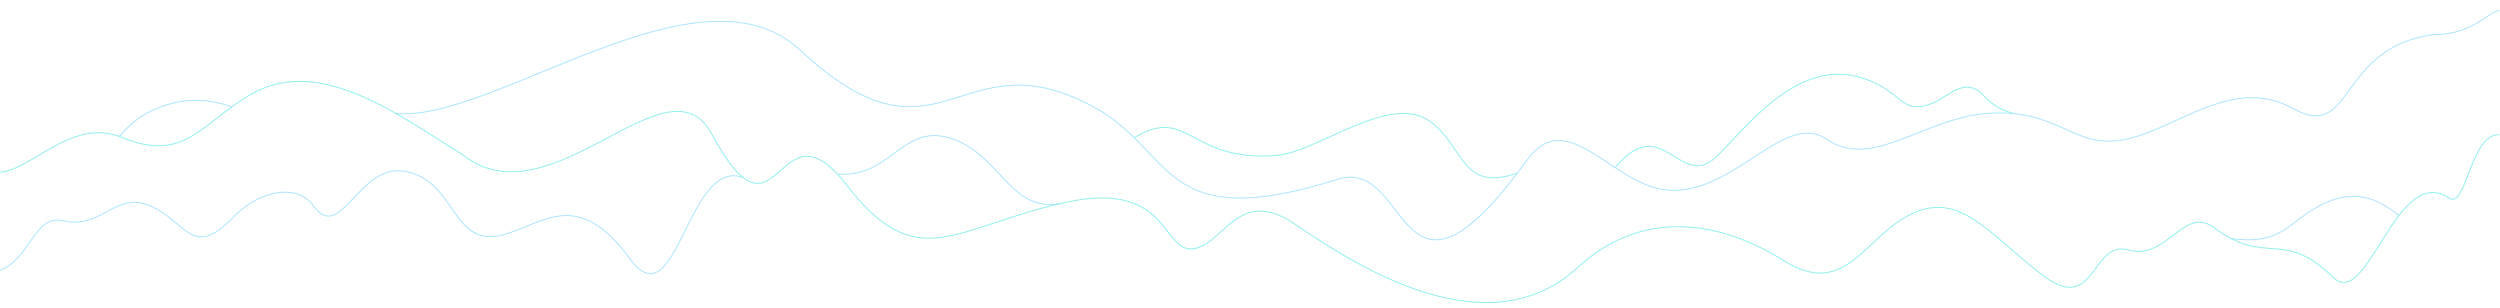 <svg width="2600" height="320" viewBox="0 0 2600 320" fill="none" xmlns="http://www.w3.org/2000/svg">
<path d="M1251 255.501C1275.5 243.001 1294.05 198.036 1345 232.001C1396 266.001 1542 369.001 1641 278.001C1708.68 215.785 1790 230 1855 271C1920 312 1939 245.001 1989 222.001C2039 199.001 2068 243 2124 286C2180 329 2174 249 2214 260C2254 271 2271 213 2303 237C2357.24 277.681 2374 237 2426.5 288.501C2462.37 323.689 2492 169.001 2547 206.001C2564.95 218.078 2569 140.003 2598.86 140.002" stroke="#8DEFED" stroke-linecap="round"/>
<path d="M2320 248.001C2341.44 251.02 2361.86 250.507 2383 234.001C2409.93 212.98 2448 184.502 2494.5 224.001" stroke="#A7E4FF" stroke-linecap="round"/>
<path d="M772.5 184.501C714.5 164.001 703.983 336.125 655 269.001C601 195.001 565.667 232.258 524 244.001C469 259.501 475 186 419.5 178.001C372.5 171.226 353.734 253.501 326 214.001C309.5 190.501 270 197.5 242.5 226C199.067 271.012 193.5 229.501 156 214.001C118.5 198.501 106.5 239.501 64.5 229.501C36.597 222.857 31 269.001 0.5 281.001" stroke="#A7E4FF" stroke-linecap="round"/>
<path d="M124 142C135 129.5 149 114.758 181 107C207.4 100.6 232.333 107.667 240.5 111" stroke="#A7E4FF" stroke-linecap="round"/>
<path d="M2094 117.999C2089.17 116.333 2076.57 114.178 2062.5 98.999C2043.5 78.5 2025 101.5 2009.5 107.5C1975.88 120.516 1980.12 94.792 1936.5 81C1868.5 59.499 1815 134.5 1785 163C1747.19 198.921 1729 115 1680 174" stroke="#8DEFED" stroke-linecap="round"/>
<path d="M1180 143C1236.5 109.001 1237 169.5 1328.5 161.501C1371.48 157.744 1447 94.632 1489 127.501C1523.5 154.501 1520.5 200.001 1578 180.001" stroke="#8DEFED"/>
<path d="M411 118C513 128 727 -45.499 832 52C978.791 188.306 996.207 34.874 1137 111.001C1223 157.501 1205.79 245.049 1391 186.5C1468.5 162 1452 354 1588.5 166C1630.88 107.634 1678.69 196.322 1738 198C1805.41 199.908 1856.38 114.942 1900 145C1946.62 177.124 2001 123 2066 118C2142 112 2155 156 2210 145C2265 134 2322 78 2385 113C2448 148 2431 49.001 2531 36.001C2571 36.001 2585.55 13.927 2599 10.805" stroke="#A7E4FF" stroke-linecap="round"/>
<path d="M1251 255.501C1205.5 277.501 1226.5 184.5 1108 210.5C993.539 235.613 954.261 288.042 881 193.001C807 97.002 811 271.001 740 139.001C694.739 54.854 573 232.501 482 161.5C415 120.002 334 58.001 263 97.002C210.551 125.812 193.5 170.502 127 143.002C75.195 121.579 34.172 176.22 0.5 179.016" stroke="#8DEFED" stroke-linecap="round"/>
<path d="M871 181C929 186 939.641 121.507 997 147C1042 167 1053 220.999 1103 211.5" stroke="#A7E4FF"/>
</svg>
